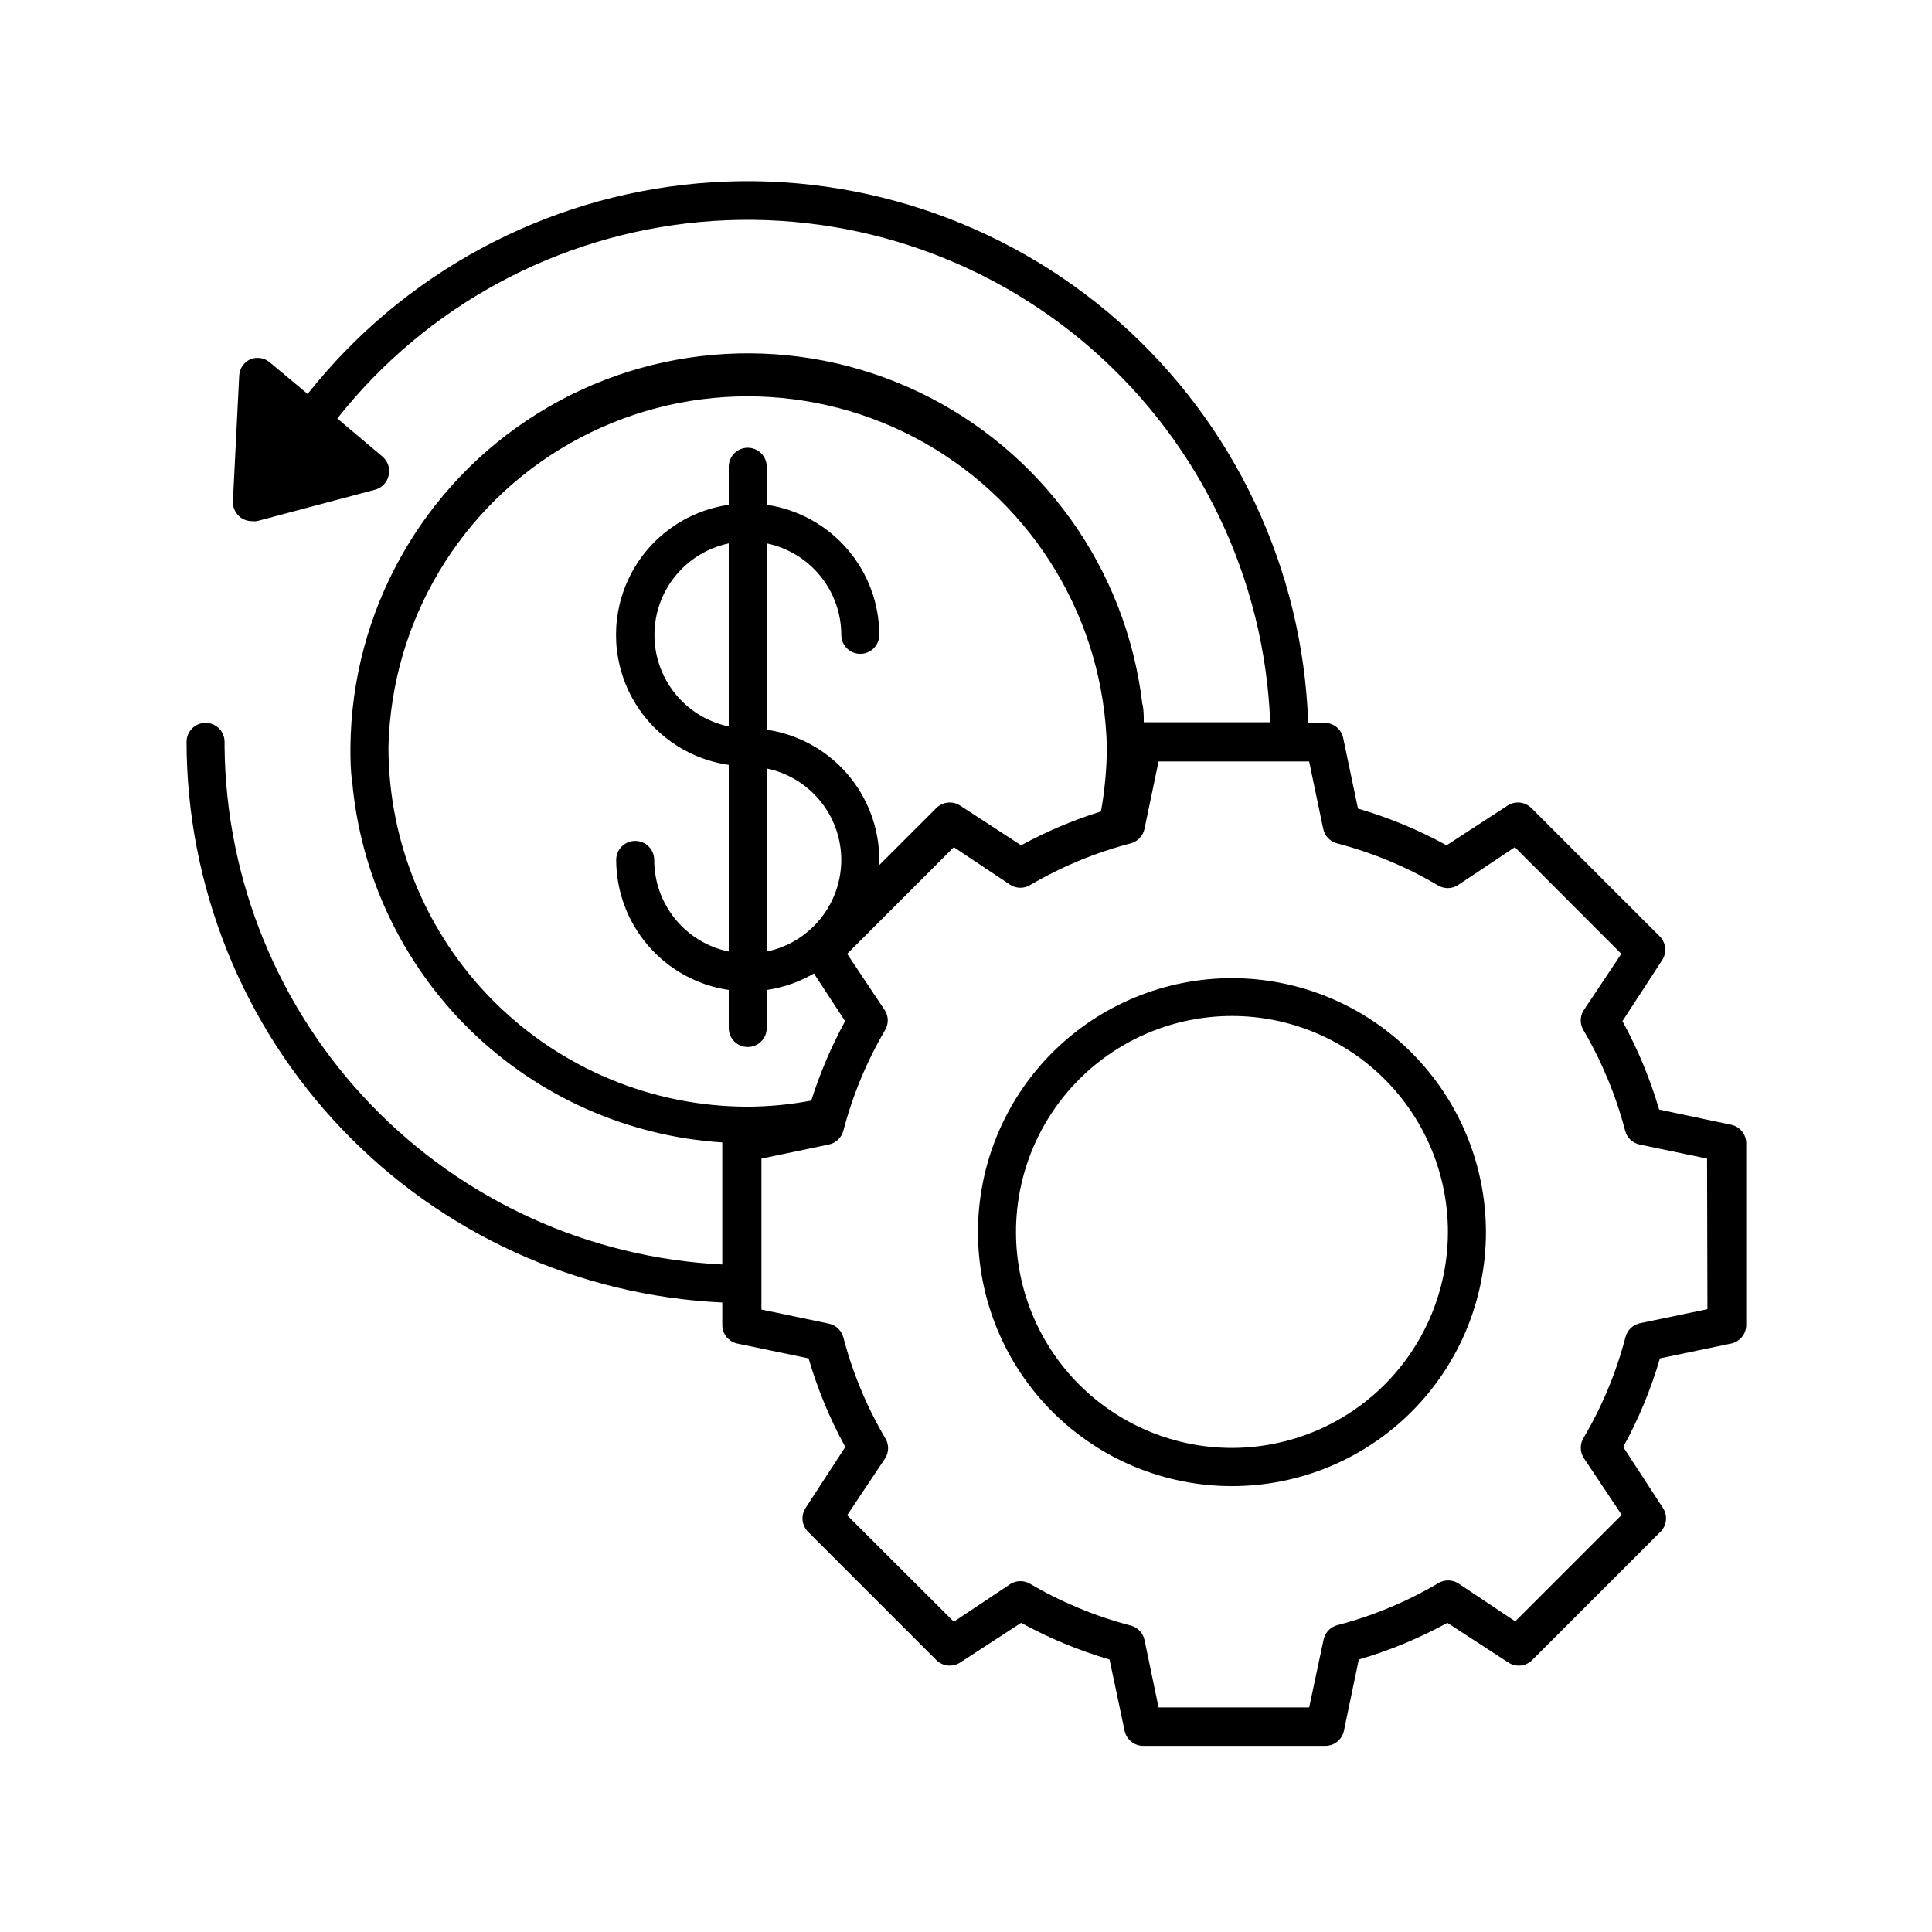 <?xml version="1.0" encoding="UTF-8"?>
<!-- Uploaded to: ICON Repo, www.svgrepo.com, Generator: ICON Repo Mixer Tools -->
<svg fill="#000000" width="800px" height="800px" version="1.1" viewBox="144 144 512 512" xmlns="http://www.w3.org/2000/svg">
 <g>
  <path d="m602.53 442.02-18.844-3.981c-2.387-8.137-5.644-15.992-9.723-23.426l10.531-16.172h-0.004c1.293-1.992 1.02-4.617-0.652-6.297l-34.008-34.008c-1.684-1.676-4.309-1.949-6.297-0.656l-16.172 10.531c-7.449-4.09-15.324-7.348-23.48-9.727l-3.93-18.738c-0.504-2.363-2.621-4.035-5.035-3.981h-4.234c-1.406-40.805-19.531-79.238-50.125-106.28-30.59-27.039-70.957-40.309-111.62-36.691-40.668 3.613-78.062 23.797-103.41 55.809l-10.078-8.414h0.004c-1.41-1.16-3.336-1.469-5.039-0.805-1.758 0.766-2.934 2.465-3.023 4.383l-1.664 33.25h0.004c-0.086 1.613 0.609 3.168 1.863 4.184 0.898 0.719 2.019 1.113 3.176 1.105 0.434 0.051 0.871 0.051 1.309 0l27.66-7.356 3.629-0.957h-0.004c1.82-0.48 3.219-1.938 3.629-3.777 0.445-1.859-0.199-3.809-1.664-5.039l-11.941-10.078 0.004 0.004c23.562-29.809 58.328-48.637 96.168-52.078 37.84-3.441 75.434 8.801 103.99 33.863 28.555 25.066 45.57 60.758 47.062 98.723h-33.504c0-1.762 0-3.527-0.402-5.039-4.301-35.762-26.578-66.844-59.062-82.402-32.488-15.559-70.672-13.434-101.23 5.637-30.559 19.07-49.246 52.438-49.547 88.453 0 3.023 0 5.996 0.453 8.969h0.004c2.231 25.039 13.348 48.453 31.336 66.008 17.992 17.555 41.668 28.098 66.754 29.719v32.344c-35.32-1.746-68.645-16.91-93.156-42.398-24.516-25.488-38.375-59.379-38.742-94.738v-1.359-0.004c0-2.781-2.254-5.035-5.035-5.035-2.785 0-5.039 2.254-5.039 5.035 0.047 38.262 14.82 75.039 41.254 102.7 26.434 27.664 62.5 44.09 100.72 45.875v5.844c-0.055 2.418 1.617 4.531 3.981 5.039l18.895 3.93h-0.004c2.379 8.156 5.637 16.031 9.727 23.477l-10.531 16.172c-1.293 1.992-1.02 4.617 0.656 6.301l34.008 34.008v-0.004c1.68 1.676 4.305 1.949 6.297 0.656l16.172-10.531v0.004c7.434 4.078 15.289 7.336 23.426 9.723l3.981 18.844v-0.004c0.488 2.387 2.606 4.082 5.039 4.031h48.062c2.434 0.051 4.551-1.645 5.039-4.031l3.93-18.844v0.004c8.156-2.375 16.027-5.637 23.477-9.723l16.172 10.531v-0.004c1.992 1.293 4.617 1.02 6.297-0.656l34.008-34.008v0.004c1.676-1.684 1.949-4.309 0.656-6.301l-10.531-16.172c4.09-7.445 7.348-15.32 9.727-23.477l18.844-3.93h-0.004c2.383-0.484 4.082-2.606 4.031-5.039v-48.062c-0.016-2.457-1.805-4.543-4.231-4.938zm-355.59-99.957c0.77-33.488 19.082-64.109 48.219-80.633 29.137-16.527 64.816-16.527 93.953 0 29.137 16.523 47.445 47.145 48.219 80.633-0.035 5.695-0.559 11.375-1.562 16.98-7.332 2.285-14.422 5.289-21.16 8.969l-16.172-10.531c-1.992-1.293-4.617-1.02-6.297 0.656l-15.113 15.113h-0.004c0.027-0.469 0.027-0.941 0-1.41-0.02-8.363-3.039-16.445-8.512-22.77-5.477-6.324-13.039-10.473-21.312-11.691v-49.375c5.574 1.16 10.582 4.199 14.176 8.613 3.598 4.414 5.566 9.93 5.574 15.621 0 2.781 2.254 5.039 5.039 5.039 2.781 0 5.035-2.258 5.035-5.039-0.02-8.363-3.039-16.441-8.512-22.766-5.477-6.328-13.039-10.477-21.312-11.695v-10.078 0.004c0-2.785-2.254-5.039-5.039-5.039-2.781 0-5.035 2.254-5.035 5.039v10.078-0.004c-11.152 1.602-20.84 8.496-26 18.504-5.164 10.012-5.164 21.902 0 31.914 5.16 10.012 14.848 16.906 26 18.504v49.473c-5.586-1.156-10.598-4.207-14.195-8.629-3.598-4.422-5.559-9.953-5.555-15.652 0-2.785-2.258-5.039-5.039-5.039s-5.039 2.254-5.039 5.039c0.02 8.363 3.043 16.441 8.516 22.766 5.473 6.324 13.035 10.477 21.312 11.695v10.078-0.004c0 2.785 2.254 5.039 5.035 5.039 2.785 0 5.039-2.254 5.039-5.039v-10.078 0.004c4.41-0.641 8.652-2.129 12.496-4.383l8.262 12.645c-3.648 6.719-6.652 13.77-8.969 21.059-5.566 1.047-11.215 1.586-16.879 1.613-25.234-0.039-49.426-10.086-67.266-27.938-17.844-17.852-27.875-42.047-27.902-67.285zm120.01 29.824v0.004c-0.008 5.699-1.973 11.223-5.57 15.645-3.594 4.422-8.602 7.473-14.18 8.637v-48.516c5.574 1.156 10.582 4.199 14.176 8.609 3.598 4.414 5.566 9.93 5.574 15.625zm-29.824-83.883v48.52c-7.484-1.57-13.82-6.508-17.18-13.375-3.356-6.867-3.356-14.902 0-21.77 3.359-6.867 9.695-11.801 17.18-13.375zm259.36 202.94-17.887 3.727c-1.871 0.398-3.352 1.824-3.828 3.68-2.441 9.352-6.172 18.324-11.082 26.648-1.023 1.637-1.023 3.707 0 5.344l10.078 15.113-28.215 28.215-15.113-10.078h-0.004c-1.633-1.023-3.707-1.023-5.34 0-8.328 4.91-17.297 8.641-26.652 11.082-1.852 0.477-3.277 1.961-3.676 3.832l-3.828 17.984h-39.902l-3.727-17.887h-0.004c-0.398-1.871-1.824-3.352-3.676-3.828-9.367-2.449-18.352-6.18-26.703-11.082-1.559-0.902-3.481-0.902-5.039 0l-15.113 10.078-28.266-28.215 10.078-15.113v-0.004c1.023-1.633 1.023-3.707 0-5.34-4.91-8.328-8.641-17.297-11.082-26.652-0.484-1.867-1.988-3.293-3.879-3.676l-17.836-3.727v-40.004l17.836-3.727v-0.004c1.891-0.379 3.394-1.809 3.879-3.676 2.449-9.367 6.18-18.352 11.082-26.703 0.902-1.559 0.902-3.481 0-5.039l-10.078-15.113 28.266-28.266 15.113 10.078c1.559 0.902 3.481 0.902 5.039 0 8.352-4.902 17.336-8.633 26.703-11.082 1.867-0.484 3.297-1.988 3.676-3.879l3.727-17.836h39.902l3.727 17.836h0.004c0.383 1.891 1.812 3.394 3.68 3.879 9.352 2.441 18.324 6.172 26.648 11.082 1.637 1.023 3.707 1.023 5.344 0l15.113-10.078 28.215 28.266-10.078 15.113c-0.902 1.559-0.902 3.481 0 5.039 4.902 8.352 8.633 17.336 11.082 26.703 0.477 1.852 1.961 3.277 3.832 3.676l17.887 3.727z"/>
  <path d="m470.53 403.22c-17.855-0.012-34.98 7.066-47.613 19.684-12.633 12.617-19.738 29.738-19.746 47.594-0.008 17.852 7.078 34.98 19.695 47.609 12.621 12.629 29.742 19.727 47.598 19.73 17.855 0.004 34.98-7.086 47.605-19.707 12.625-12.625 19.719-29.746 19.719-47.602-0.012-17.84-7.102-34.941-19.711-47.562-12.609-12.617-29.707-19.719-47.547-19.746zm0 124.49c-15.184 0.012-29.754-6.008-40.496-16.738-10.742-10.734-16.781-25.293-16.785-40.477-0.004-15.188 6.023-29.75 16.762-40.488s25.301-16.766 40.488-16.762c15.184 0.004 29.742 6.043 40.477 16.785 10.73 10.742 16.75 25.312 16.738 40.496-0.027 15.156-6.059 29.688-16.777 40.406s-25.25 16.75-40.406 16.777z"/>
 </g>
</svg>